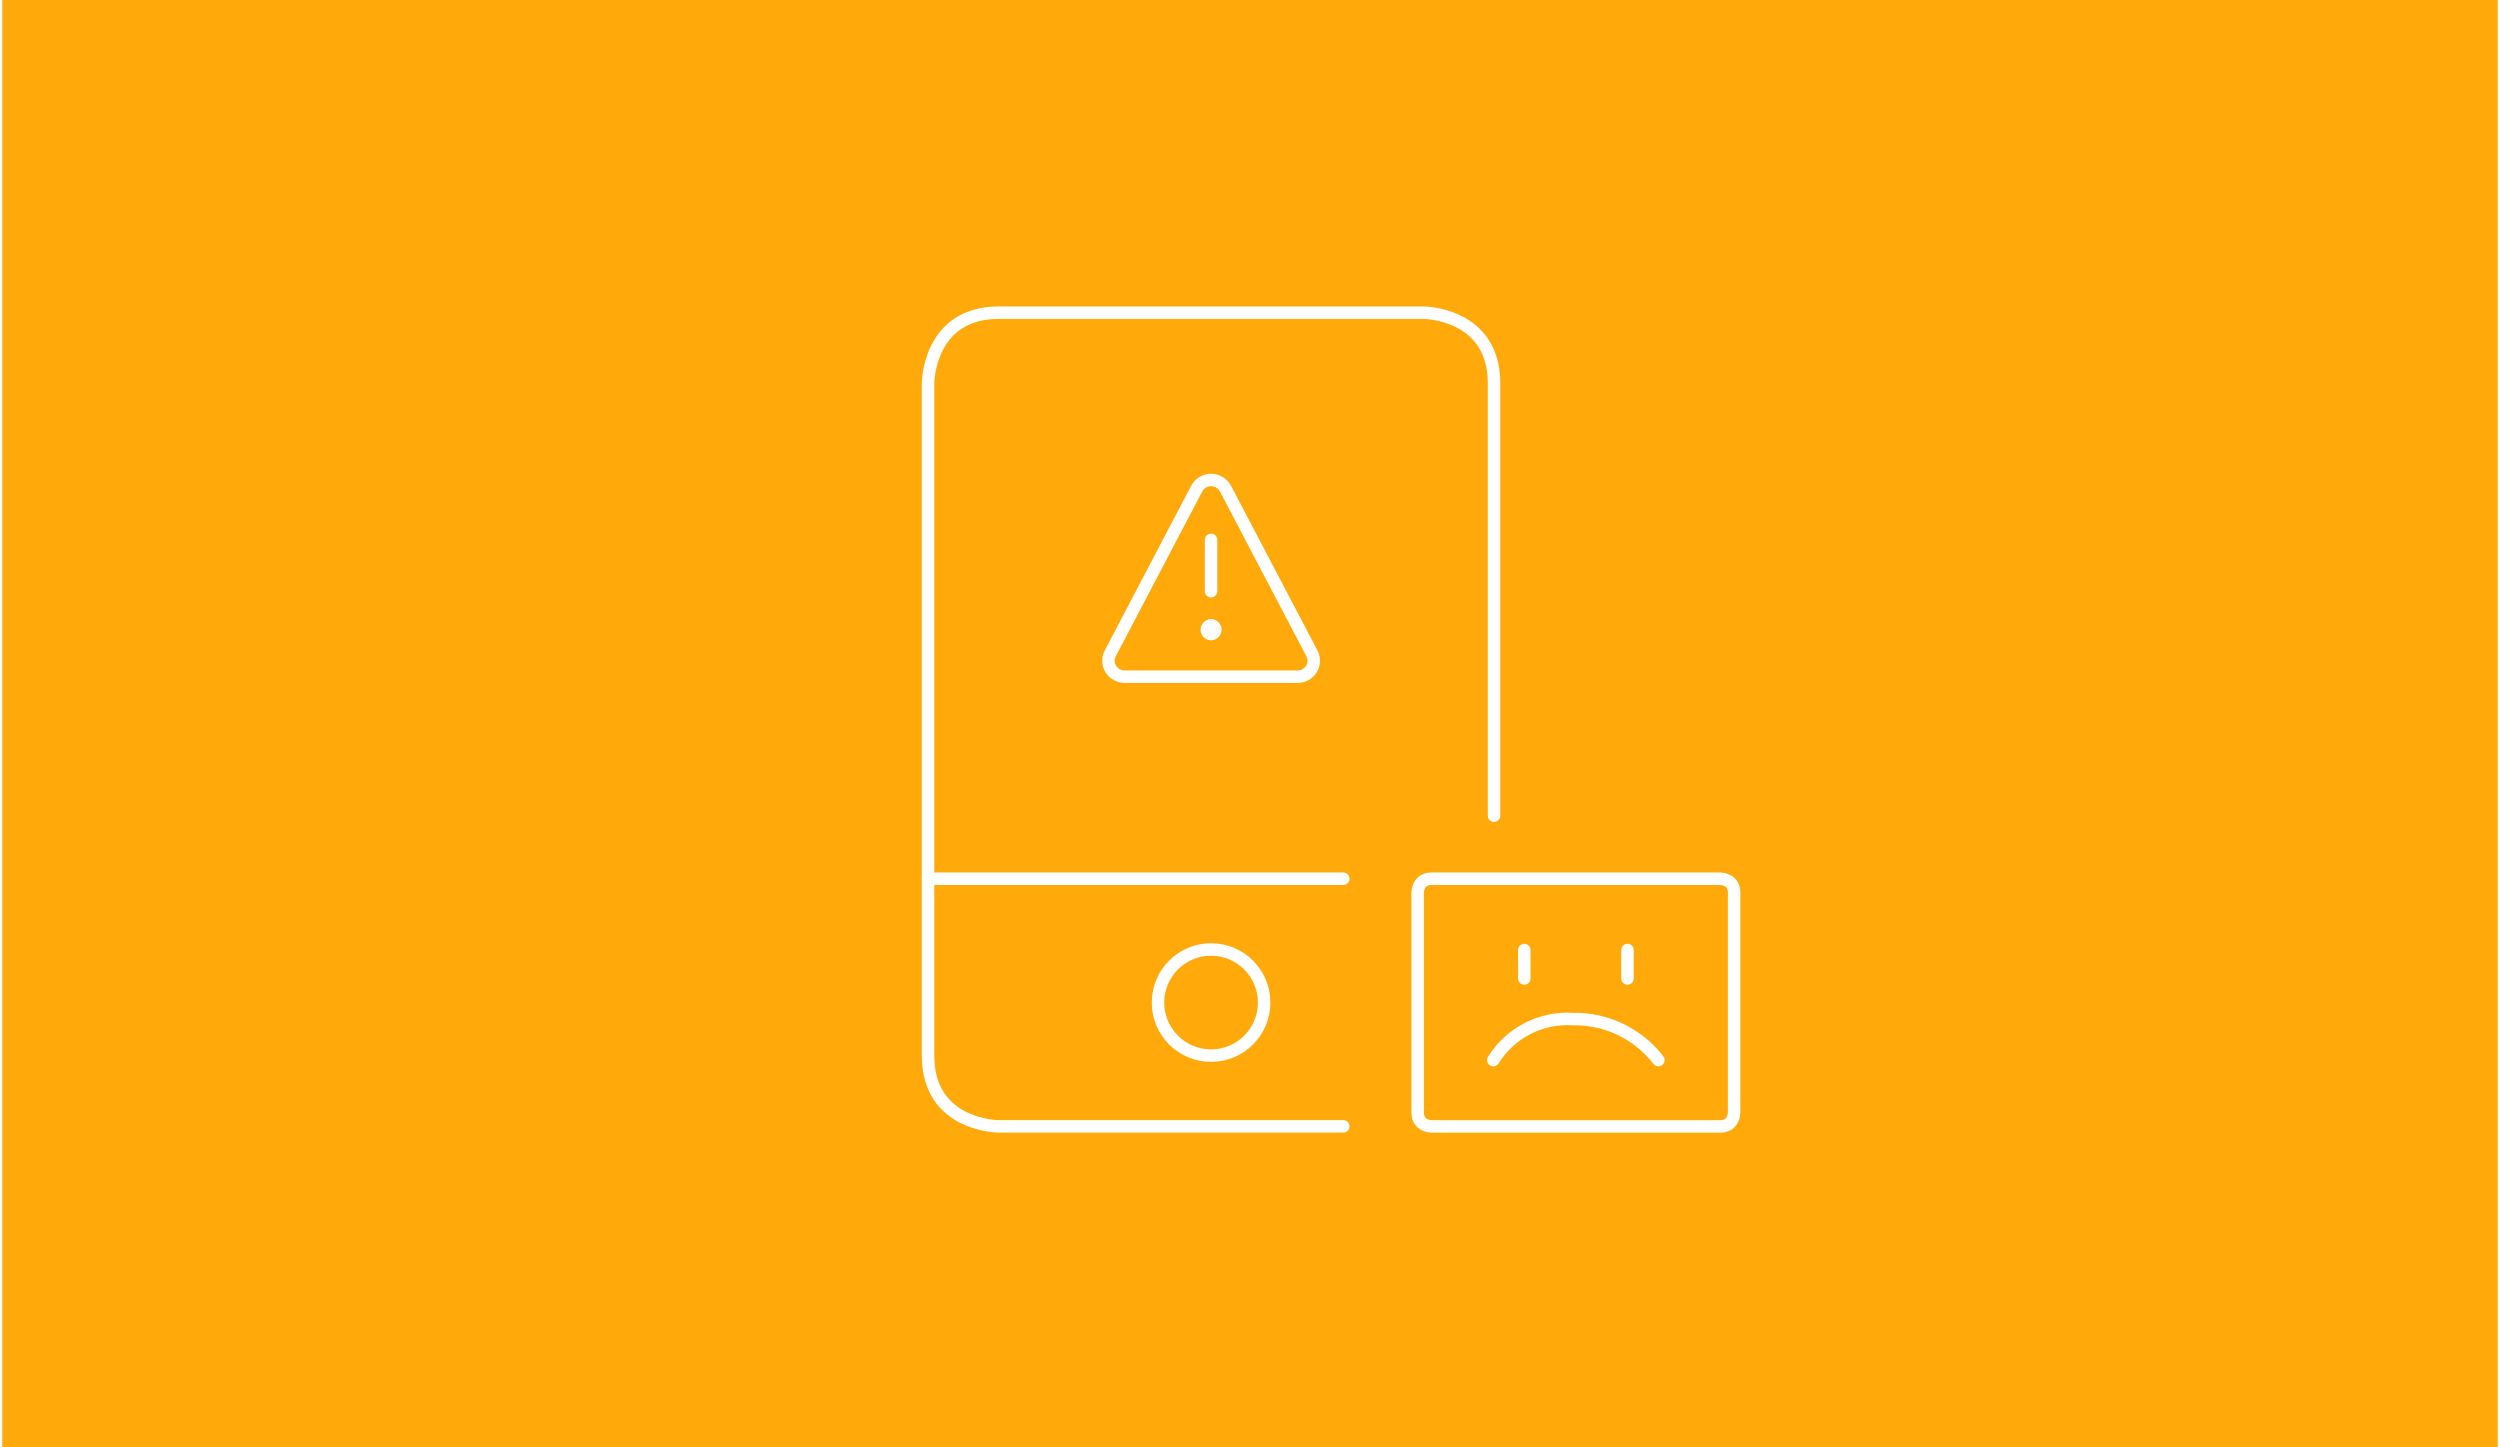<svg xmlns="http://www.w3.org/2000/svg" id="Ebene_1" data-name="Ebene 1" width="380" height="220" viewBox="0.0 13.0 600.0 348.0">
  <defs>
    <style>
      .cls-1 {
        fill: #ffaa0a;
      }

      .cls-2 {
        fill: none;
        stroke: #fff;
        stroke-linecap: round;
        stroke-linejoin: round;
        stroke-width: 3px;
      }
    </style>
  </defs>
  <rect class="cls-1" y="0" width="600" height="374" />
  <g>
    <path class="cls-2" d="M290.64,241.29c-7.05,0-12.76,5.71-12.76,12.76s5.71,12.76,12.76,12.76,12.76-5.71,12.76-12.76-5.71-12.76-12.76-12.76" />
    <path class="cls-2" d="M322.43,283.82h-82.83s-17.01,0-17.01-17.01V105.19s0-17.01,17.01-17.01h102.07s17.01,0,17.01,17.01v103.94" />
    <path class="cls-2" d="M322.43,224.28h-99.84" />
  </g>
  <path class="cls-2" d="M343.62,224.28h69.47s3.31,0,3.31,3.31v52.93s0,3.31-3.31,3.31h-69.47s-3.31,0-3.31-3.31v-52.93s0-3.31,3.31-3.31" />
  <path class="cls-2" d="M365.95,241.42v6.84" />
  <path class="cls-2" d="M390.76,241.42v6.84" />
  <path class="cls-2" d="M358.5,267.89c4.08-6.57,11.44-10.36,19.16-9.87,8.02-.14,15.63,3.52,20.53,9.87" />
  <path class="cls-2" d="M290.64,155.15v-12.34" />
  <path class="cls-2" d="M294.09,130.47c-.33-.62-.83-1.15-1.44-1.51-.61-.36-1.3-.56-2.01-.56s-1.4.19-2.01.56c-.61.36-1.1.89-1.44,1.51l-20.79,39.63c-.31.58-.46,1.24-.43,1.9.02.66.22,1.3.56,1.86.35.56.84,1.03,1.42,1.35.58.32,1.23.49,1.9.49h41.59c.66,0,1.32-.17,1.9-.49.58-.32,1.07-.79,1.42-1.35.35-.56.54-1.2.56-1.86.02-.66-.13-1.31-.43-1.9l-20.79-39.63Z" />
  <path class="cls-2" d="M290.64,165.43c-.57,0-1.03-.46-1.03-1.03s.46-1.03,1.03-1.03" />
  <path class="cls-2" d="M290.64,165.43c.57,0,1.03-.46,1.03-1.03s-.46-1.03-1.03-1.03" />
</svg>
